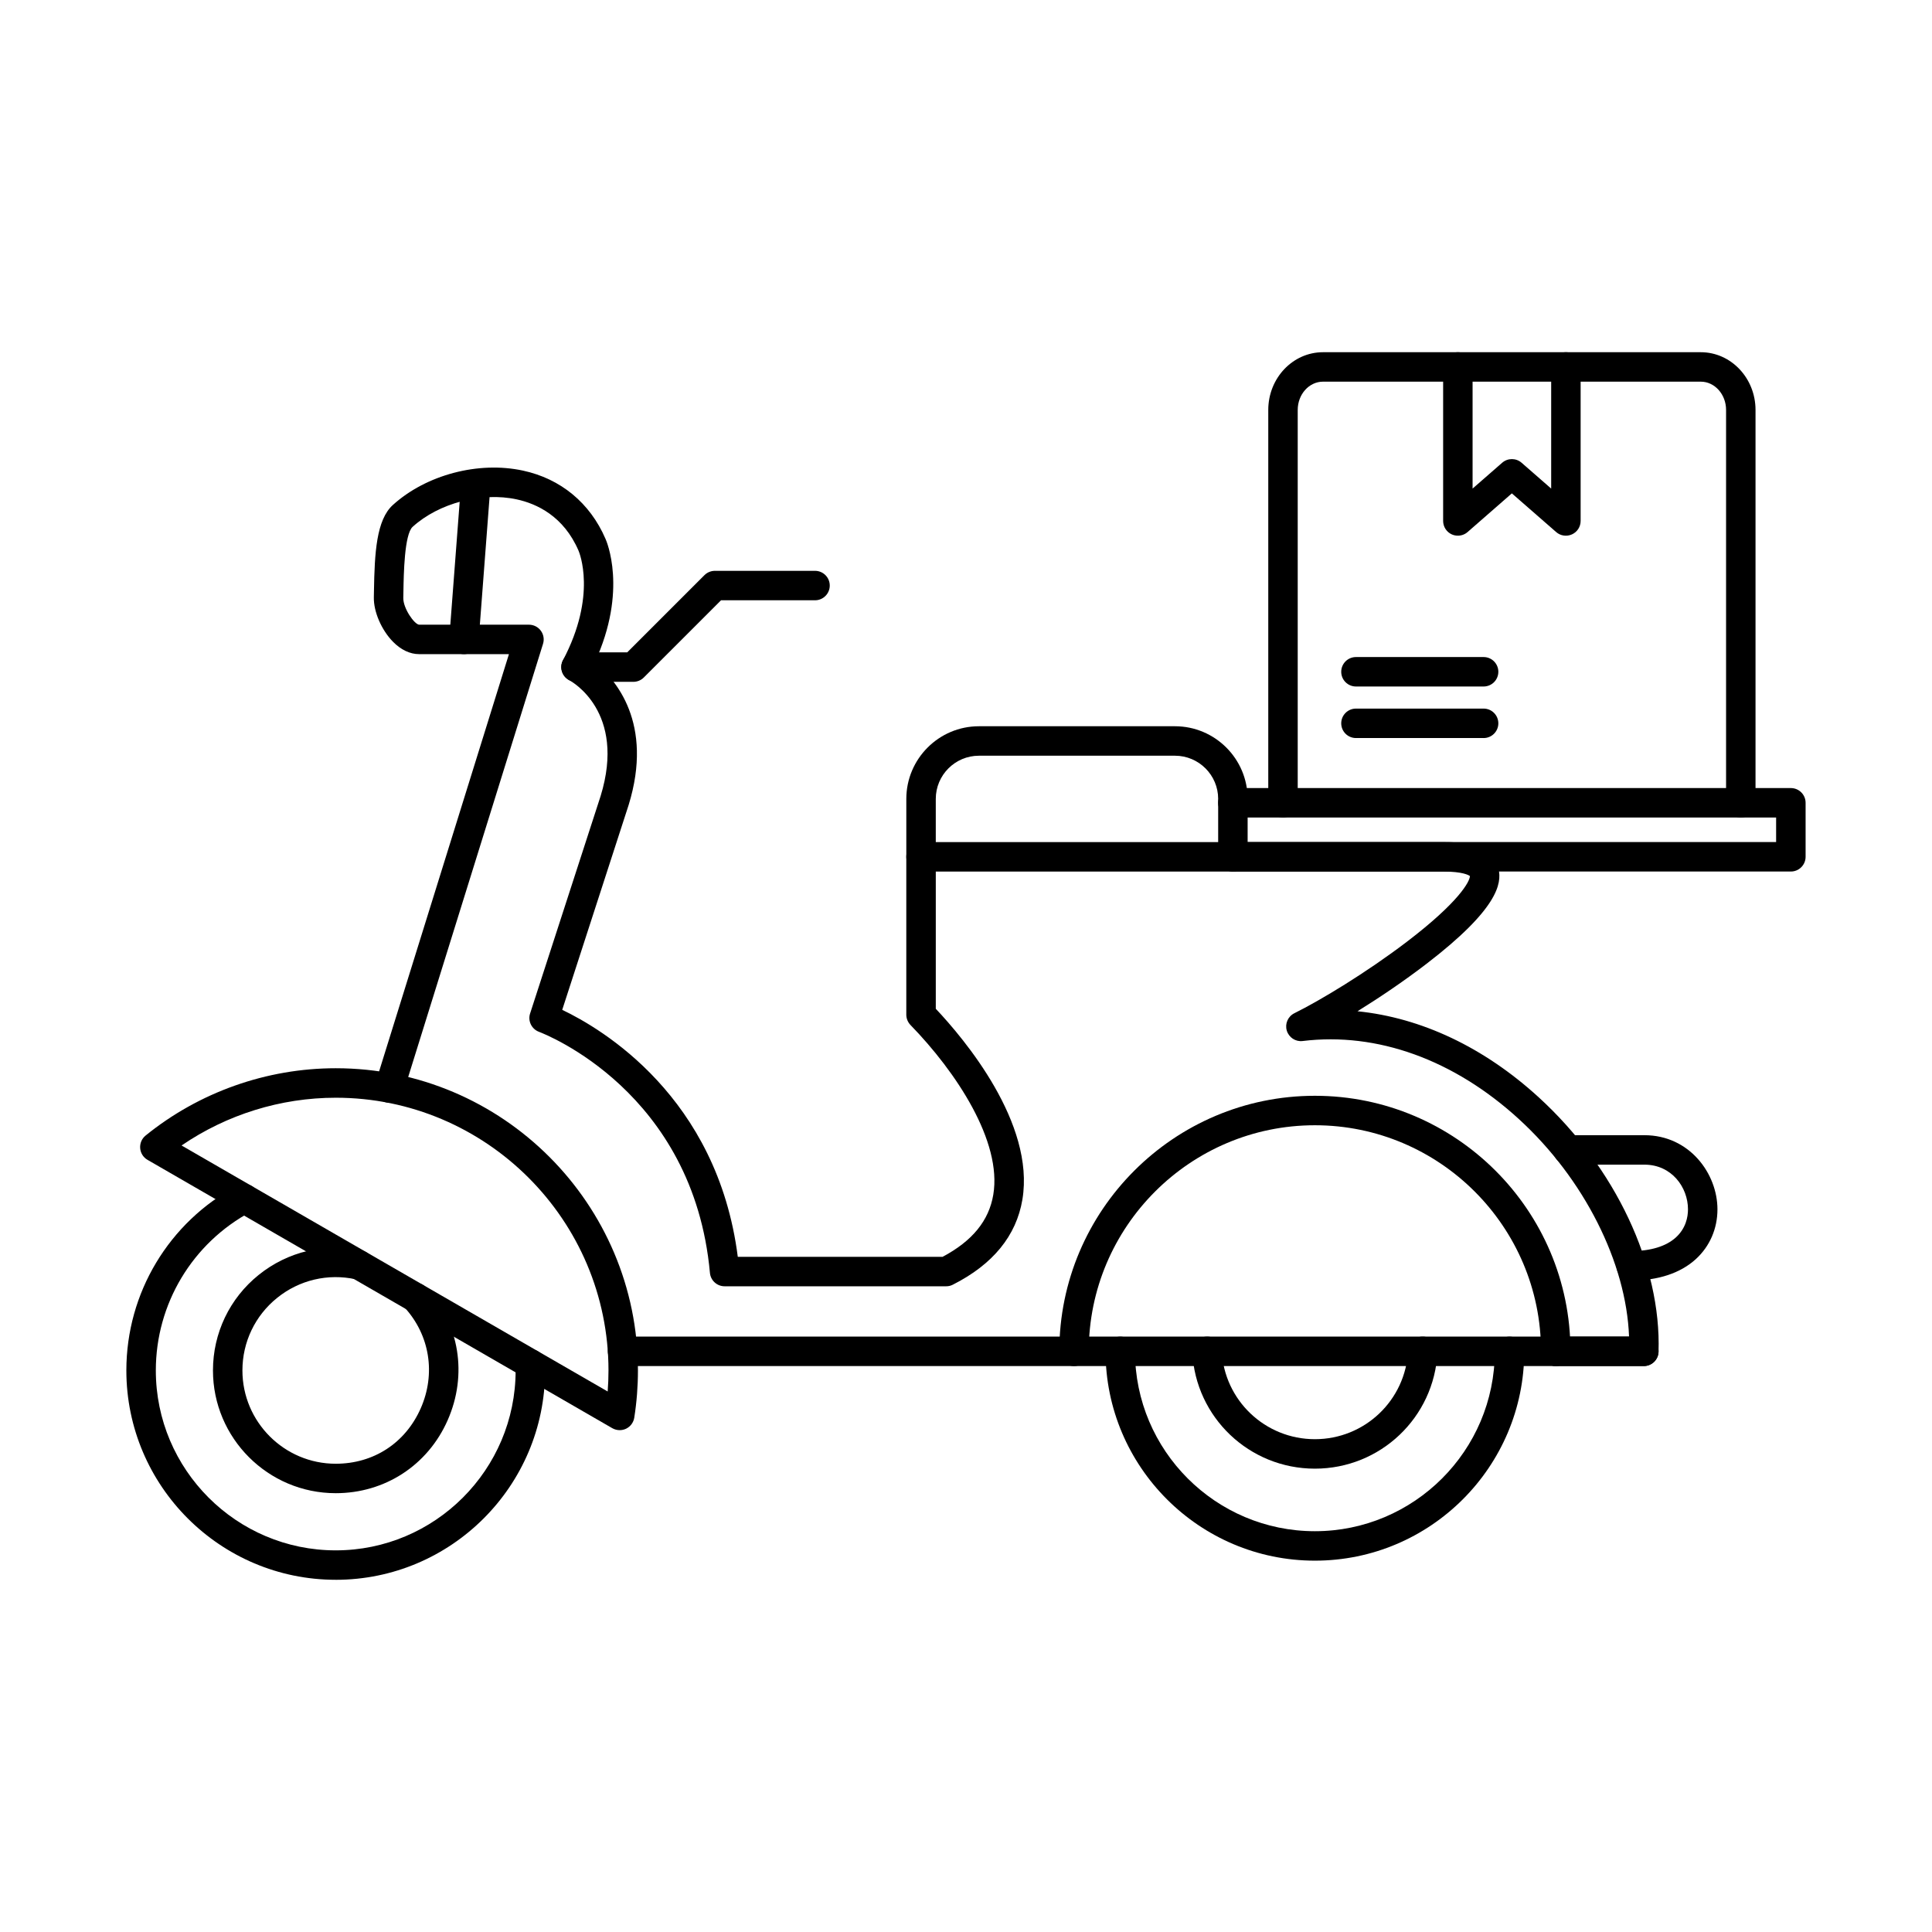 <?xml version="1.0" encoding="UTF-8"?>
<!-- Uploaded to: ICON Repo, www.svgrepo.com, Generator: ICON Repo Mixer Tools -->
<svg fill="#000000" width="800px" height="800px" version="1.1" viewBox="144 144 512 512" xmlns="http://www.w3.org/2000/svg">
 <g fill-rule="evenodd">
  <path d="m492.46 533.21c-17.371 0-31.645-13.57-32.488-30.902-0.109-2.156 1.555-3.984 3.711-4.086 2.156-0.145 3.973 1.555 4.086 3.699 0.641 13.164 11.488 23.48 24.691 23.48 13.203 0 24.051-10.316 24.691-23.48 0.113-2.144 1.922-3.832 4.098-3.699 2.144 0.102 3.812 1.93 3.699 4.086-0.844 17.332-15.117 30.902-32.488 30.902z"/>
  <path d="m579.63 506.01h-23.34c-2.156 0-3.902-1.746-3.902-3.902s1.75-3.902 3.902-3.902h19.426c-0.742-19.598-11.902-41.82-29.195-57.637-17.207-15.746-37.562-23.094-57.301-20.688-1.879 0.242-3.66-0.934-4.207-2.754s0.305-3.769 2.012-4.613c6.801-3.363 19.031-10.723 29.824-18.949 13.805-10.523 16.703-16.012 16.691-17.402-0.316-0.246-1.891-1.191-7.086-1.191h-134.46v36.363c7.512 7.961 26.336 30.273 22.953 50.551-1.605 9.598-7.809 17.199-18.43 22.566-0.539 0.285-1.148 0.426-1.758 0.426h-58.734c-2.012 0-3.703-1.543-3.883-3.547-4.379-47.992-43.641-63.258-45.309-63.891-1.953-0.734-3-2.879-2.348-4.859l18.684-57.617c6.871-22.344-7.695-30.383-8.328-30.707-1.902-1.016-2.652-3.383-1.648-5.285 9.098-17.211 4.32-28.586 4.117-29.062-3.953-9.148-11.078-12.422-16.367-13.57-9.301-2.012-20.645 0.977-27.59 7.277-2.195 1.992-2.367 12.605-2.441 17.129l-0.031 1.719c-0.051 2.734 2.906 6.965 4.188 7.086h29.113c1.238 0 2.41 0.59 3.141 1.586 0.742 1.004 0.957 2.297 0.59 3.477l-37 118.87c-0.641 2.062-2.828 3.211-4.891 2.57-2.055-0.641-3.211-2.836-2.562-4.891l35.418-113.81h-23.816c-2.41 0-4.797-1.137-6.914-3.281-3.059-3.121-5.144-7.961-5.074-11.762l0.031-1.688c0.164-10.133 0.648-18.848 5-22.789 8.836-8.012 22.688-11.668 34.492-9.117 9.992 2.152 17.758 8.57 21.855 18.055 0.234 0.496 6.019 13.613-2.828 32.762 5.519 4.481 15.645 16.113 8.977 37.785l-17.605 54.301c10.469 4.992 41.109 23.023 46.527 65.453h54.273c7.898-4.199 12.289-9.586 13.438-16.477 2.359-14.098-9.801-32.477-21.957-44.973-0.699-0.734-1.098-1.707-1.098-2.723v-41.832c0-2.156 1.738-3.902 3.902-3.902h138.37c3.223 0 13.02 0 14.68 7.125 0.895 3.82-0.121 10.594-19.172 25.191-5.965 4.574-12.402 8.914-18.207 12.512 16.906 1.719 33.535 9.547 48.043 22.82 20.32 18.594 32.488 44.434 31.734 67.418-0.07 2.113-1.801 3.781-3.902 3.781z"/>
  <path d="m576.29 483.35c-2.164 0-3.902-1.738-3.902-3.902 0-2.156 1.738-3.902 3.902-3.902 5.144 0 9.25-1.25 11.852-3.629 2.633-2.422 3.191-5.379 3.191-7.441 0-5.816-4.32-11.832-11.547-11.832h-20.258c-2.156 0-3.906-1.746-3.906-3.902s1.75-3.902 3.902-3.902h20.262c11.953 0 19.355 10.195 19.355 19.641 0 5.133-2.031 9.82-5.734 13.203-4.066 3.711-9.992 5.672-17.117 5.672z"/>
  <path d="m232.97 562.66c-30.598 0-55.484-24.895-55.484-55.48 0-20.523 11.254-39.289 29.379-48.965 1.902-1.016 4.269-0.305 5.285 1.598 1.008 1.91 0.293 4.269-1.605 5.285-15.574 8.312-25.25 24.449-25.25 42.086 0 26.285 21.387 47.676 47.676 47.676 26.289 0 47.676-21.387 47.676-47.676 0-0.551-0.012-1.086-0.031-1.625-0.07-2.156 1.617-3.953 3.769-4.023 2.144-0.07 3.965 1.617 4.035 3.769 0.02 0.621 0.031 1.25 0.031 1.879 0 30.586-24.883 55.48-55.48 55.48z"/>
  <path d="m492.46 557.59c-30.598 0-55.48-24.883-55.48-55.469 0-2.156 1.75-3.902 3.902-3.902 2.156 0 3.902 1.746 3.902 3.902 0 26.285 21.387 47.664 47.676 47.664 26.289 0 47.676-21.379 47.676-47.664 0-2.156 1.75-3.902 3.902-3.902 2.156 0 3.902 1.746 3.902 3.902 0 30.586-24.883 55.473-55.48 55.469z"/>
  <path d="m232.97 539.71c-17.941 0-32.531-14.598-32.531-32.527 0-9.891 4.41-19.121 12.117-25.32 7.734-6.223 17.719-8.578 27.395-6.453 2.106 0.457 3.438 2.543 2.977 4.644-0.457 2.106-2.543 3.434-4.644 2.977-7.359-1.617-14.953 0.172-20.828 4.91-5.856 4.707-9.211 11.719-9.211 19.242 0 13.629 11.09 24.723 24.723 24.723 10.055 0 18.469-5.488 22.527-14.68 4.047-9.18 2.41-19.414-4.281-26.727-1.453-1.598-1.34-4.055 0.254-5.519 1.586-1.453 4.055-1.34 5.508 0.254 8.805 9.617 10.969 23.086 5.66 35.133-5.254 11.934-16.629 19.344-29.672 19.344z"/>
  <path d="m311.84 324.69h-15.188c-2.156 0-3.902-1.746-3.902-3.902s1.746-3.902 3.902-3.902h13.57l20.473-20.473c0.73-0.723 1.727-1.137 2.766-1.137h26.531c2.156 0 3.902 1.75 3.902 3.902 0 2.152-1.75 3.902-3.902 3.902h-24.914l-20.473 20.473c-0.73 0.73-1.73 1.141-2.766 1.141z"/>
  <path d="m470.73 374.96c-2.156 0-3.902-1.746-3.902-3.902v-15.34c0-6.312-5.133-11.445-11.445-11.445h-51.953c-6.312 0-11.438 5.133-11.438 11.445v15.34c0 2.156-1.75 3.902-3.906 3.902-2.164 0-3.902-1.75-3.902-3.902v-15.34c0-10.613 8.629-19.254 19.242-19.254h51.957c10.613 0 19.254 8.641 19.254 19.254v15.34c0 2.156-1.75 3.902-3.902 3.902z"/>
  <path d="m618.6 374.96h-147.88c-2.156 0-3.902-1.746-3.902-3.902s1.75-3.902 3.902-3.902h143.97v-6.504h-143.97c-2.156 0-3.902-1.75-3.902-3.902 0-2.156 1.75-3.902 3.902-3.902h147.88c2.156 0 3.902 1.75 3.902 3.902v14.312c0 2.156-1.75 3.902-3.902 3.902z"/>
  <path d="m605.33 360.65c-2.156 0-3.902-1.75-3.902-3.902v-104.11c0-4.129-3.008-7.492-6.699-7.492h-100.12c-3.699 0-6.699 3.367-6.699 7.492v104.11c0 2.156-1.75 3.902-3.902 3.902-2.156 0-3.902-1.75-3.902-3.902v-104.11c0-8.438 6.504-15.297 14.504-15.297h100.12c8 0 14.504 6.863 14.504 15.301v104.11c0 2.156-1.75 3.902-3.902 3.902z"/>
  <path d="m530.35 285.96c-0.551 0-1.098-0.109-1.617-0.344-1.391-0.629-2.289-2.023-2.289-3.559v-40.812c0-2.156 1.75-3.902 3.902-3.902 2.156 0 3.902 1.75 3.902 3.902v32.234l7.848-6.852c1.473-1.281 3.66-1.281 5.133 0l7.848 6.852v-32.234c0-2.156 1.738-3.902 3.902-3.902 2.156 0 3.902 1.75 3.902 3.902v40.812c0 1.535-0.895 2.93-2.297 3.559-1.391 0.629-3.031 0.398-4.18-0.609l-11.75-10.258-11.742 10.258c-0.73 0.629-1.648 0.957-2.57 0.953z"/>
  <path d="m537.17 325.93h-33.828c-2.156 0-3.902-1.746-3.902-3.902s1.75-3.902 3.902-3.902h33.832c2.156 0 3.902 1.75 3.902 3.902 0 2.156-1.75 3.902-3.902 3.902z"/>
  <path d="m537.17 339.59h-33.828c-2.156 0-3.902-1.746-3.902-3.902s1.75-3.902 3.902-3.902h33.832c2.156 0 3.902 1.75 3.902 3.906 0 2.152-1.75 3.902-3.902 3.902z"/>
  <path d="m266.96 317.35c-0.102 0-0.203 0-0.305-0.008-2.144-0.164-3.762-2.043-3.59-4.188l3.082-40.449c0.164-2.144 2.023-3.769 4.188-3.598 2.144 0.172 3.75 2.043 3.59 4.188l-3.078 40.449c-0.152 2.051-1.859 3.609-3.883 3.609z"/>
  <path d="m192.11 447.56 112.93 65.199c0.145-1.859 0.215-3.719 0.215-5.578 0-39.859-32.418-72.273-72.273-72.273-14.586 0-28.891 4.461-40.863 12.656zm116.11 75.445c-0.672 0-1.344-0.172-1.953-0.516l-123.19-71.129c-1.109-0.641-1.828-1.789-1.93-3.07-0.102-1.281 0.426-2.531 1.422-3.344 14.203-11.52 32.102-17.852 50.41-17.852 44.16 0 80.082 35.926 80.082 80.082 0 4.188-0.324 8.406-0.977 12.535-0.203 1.27-1.016 2.359-2.176 2.918-0.539 0.254-1.109 0.375-1.688 0.375z"/>
  <path d="m556.29 506.02c-2.156 0-3.902-1.746-3.902-3.902 0-33.039-26.887-59.914-59.926-59.914-33.035 0-59.926 26.879-59.926 59.914 0 2.152-1.75 3.902-3.902 3.902-2.156 0-3.902-1.75-3.902-3.902 0-37.348 30.383-67.723 67.73-67.723s67.73 30.375 67.73 67.723c0 2.152-1.75 3.902-3.902 3.902z"/>
  <path d="m579.63 506.02h-270.64c-2.156 0-3.902-1.746-3.902-3.902s1.75-3.902 3.902-3.902h270.64c2.156 0 3.902 1.75 3.902 3.906 0 2.152-1.75 3.902-3.902 3.902z"/>
 </g>
</svg>